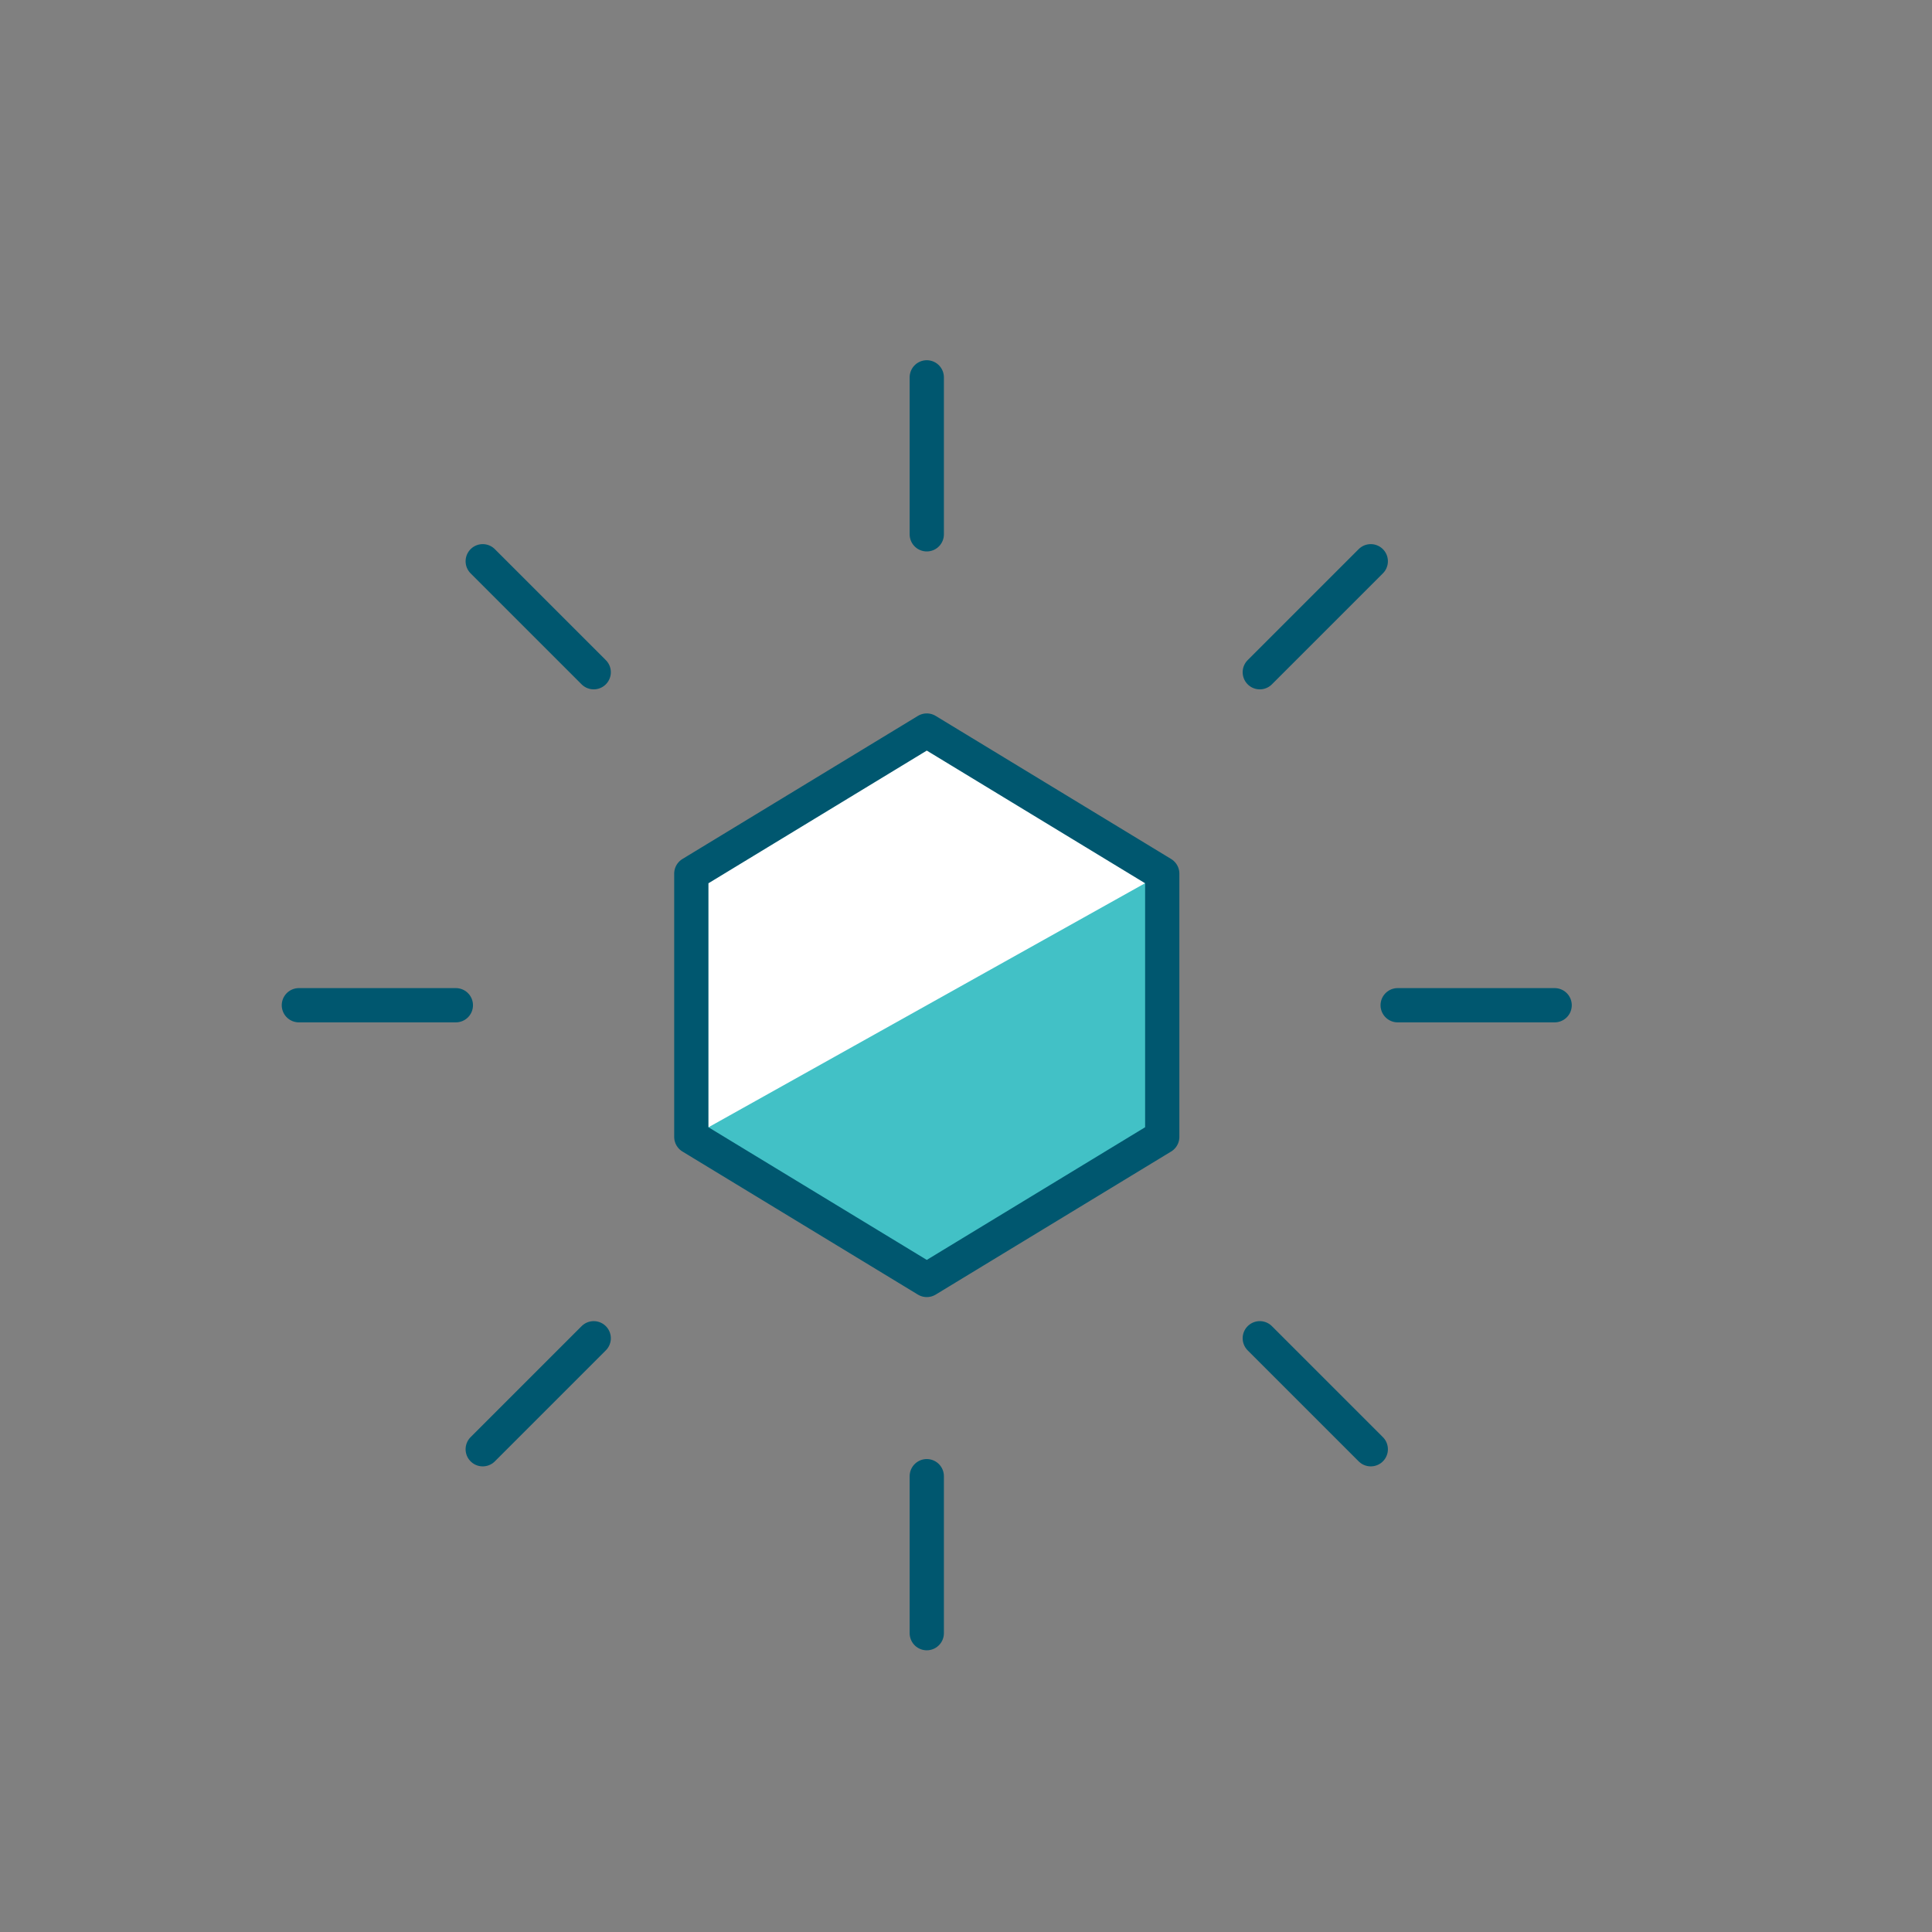 <svg xmlns="http://www.w3.org/2000/svg" width="141" height="141" viewBox="0 0 141 141" fill="none"><rect x="0" y="0" width="141" height="141" fill="#808080" stroke="none"/><path d="M50.453 63.759L67.638 53.316L84.822 63.759V82.971L67.638 93.413L50.453 82.971V63.759Z" fill="white"></path><path d="M84.822 63.758V82.97L67.638 93.412L50.453 82.97L84.822 63.758Z" fill="#42C1C6"></path><path d="M67.637 38.995V27.539" stroke="#00576F" stroke-width="2.5" stroke-linecap="round" stroke-linejoin="round"></path><path d="M67.637 119.191V107.734" stroke="#00576F" stroke-width="2.5" stroke-linecap="round" stroke-linejoin="round"></path><path d="M33.269 73.363H21.812" stroke="#00576F" stroke-width="2.5" stroke-linecap="round" stroke-linejoin="round"></path><path d="M113.46 73.363H102.004" stroke="#00576F" stroke-width="2.5" stroke-linecap="round" stroke-linejoin="round"></path><path d="M43.33 97.668L35.23 105.768" stroke="#00576F" stroke-width="2.5" stroke-linecap="round" stroke-linejoin="round"></path><path d="M100.041 40.961L91.941 49.06" stroke="#00576F" stroke-width="2.5" stroke-linecap="round" stroke-linejoin="round"></path><path d="M91.941 97.668L100.041 105.768" stroke="#00576F" stroke-width="2.5" stroke-linecap="round" stroke-linejoin="round"></path><path d="M35.23 40.961L43.33 49.06" stroke="#00576F" stroke-width="2.5" stroke-linecap="round" stroke-linejoin="round"></path><path d="M50.453 63.759L67.638 53.316L84.822 63.759V82.971L67.638 93.413L50.453 82.971V63.759Z" stroke="#00576F" stroke-width="2.5" stroke-linecap="round" stroke-linejoin="round"></path></svg>